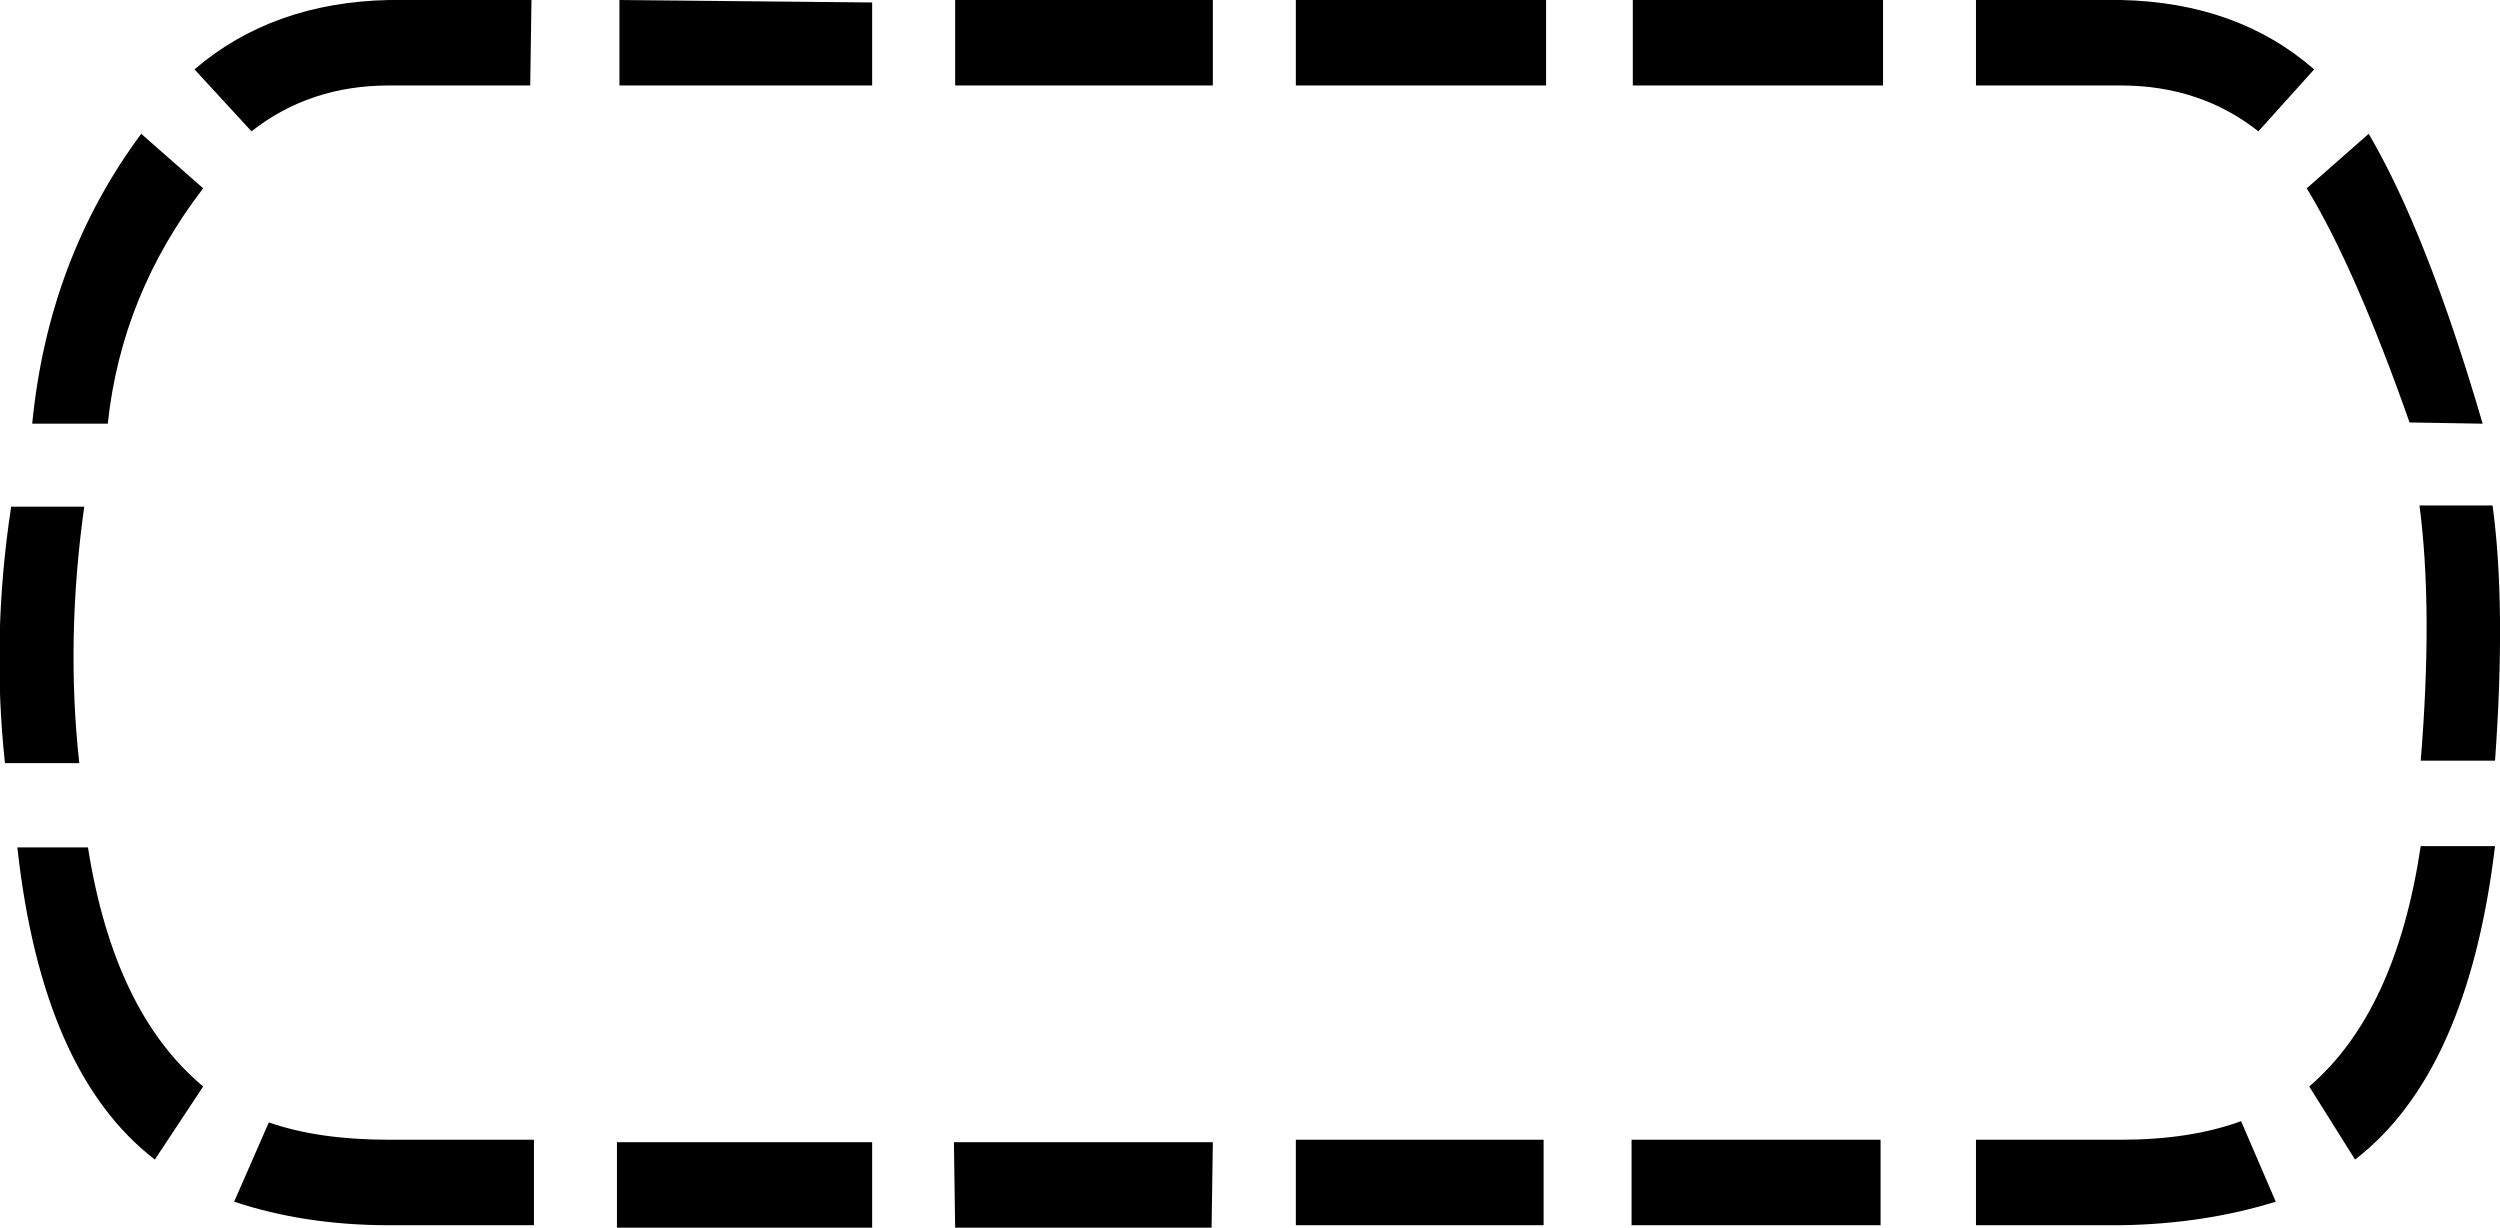<?xml version='1.0' encoding ='UTF-8' standalone='yes'?>
<svg width='20.18' height='9.91' xmlns='http://www.w3.org/2000/svg' xmlns:xlink='http://www.w3.org/1999/xlink' >
<path style='fill:black; stroke:none' d=' M 5 0  L 5 0.69  L 7.04 0.69  L 7.04 0.02  L 5 0  Z  M 7.71 0  L 7.71 0.69  L 9.79 0.69  L 9.79 0  Z  M 10.46 0  L 10.46 0.69  L 12.48 0.69  L 12.48 0  Z  M 13.18 0  L 13.18 0.69  L 15.2 0.69  L 15.2 0  Z  M 3.14 0  Q 2.2 0.02 1.57 0.56  L 2.03 1.06  Q 2.5 0.69 3.14 0.69  L 4.28 0.69  L 4.29 0  Z  M 15.95 0  L 15.95 0.69  L 17.12 0.69  Q 17.76 0.69 18.23 1.06  L 18.68 0.56  Q 18.06 0.02 17.12 0  Z  M 1.14 1.08  Q 0.39 2.09 0.26 3.42  L 0.87 3.42  Q 0.98 2.38 1.64 1.52  L 1.14 1.08  Z  M 19.12 1.08  L 18.62 1.52  Q 19.01 2.16 19.45 3.41  L 20.04 3.42  Q 19.59 1.88 19.12 1.08  Z  M 19.53 4.08  Q 19.64 4.92 19.54 6.14  L 20.14 6.14  Q 20.23 4.89 20.12 4.08  Z  M 0.09 4.09  Q -0.07 5.14 0.04 6.16  L 0.64 6.16  Q 0.53 5.16 0.68 4.09  Z  M 0.14 6.84  Q 0.34 8.66 1.25 9.36  L 1.64 8.77  Q 0.92 8.17 0.71 6.84  Z  M 19.54 6.83  Q 19.34 8.17 18.64 8.77  L 19.01 9.36  Q 19.92 8.66 20.14 6.83  Z  M 2.17 9.06  L 1.89 9.7  Q 2.46 9.89 3.14 9.89  L 4.31 9.89  L 4.31 9.2  L 3.14 9.2  Q 2.57 9.2 2.17 9.06  Z  M 10.46 9.2  L 10.46 9.89  L 12.46 9.89  L 12.46 9.2  Z  M 13.17 9.2  L 13.17 9.89  L 15.18 9.89  L 15.18 9.2  Z  M 18.09 9.05  Q 17.68 9.2 17.12 9.2  L 15.95 9.2  L 15.95 9.89  L 17.12 9.89  Q 17.79 9.88 18.37 9.7  L 18.09 9.05  Z  M 4.98 9.22  L 4.98 9.91  L 7.04 9.91  L 7.04 9.22  Z  M 7.7 9.22  L 7.71 9.91  L 9.78 9.91  L 9.79 9.22  Z '/></svg>
